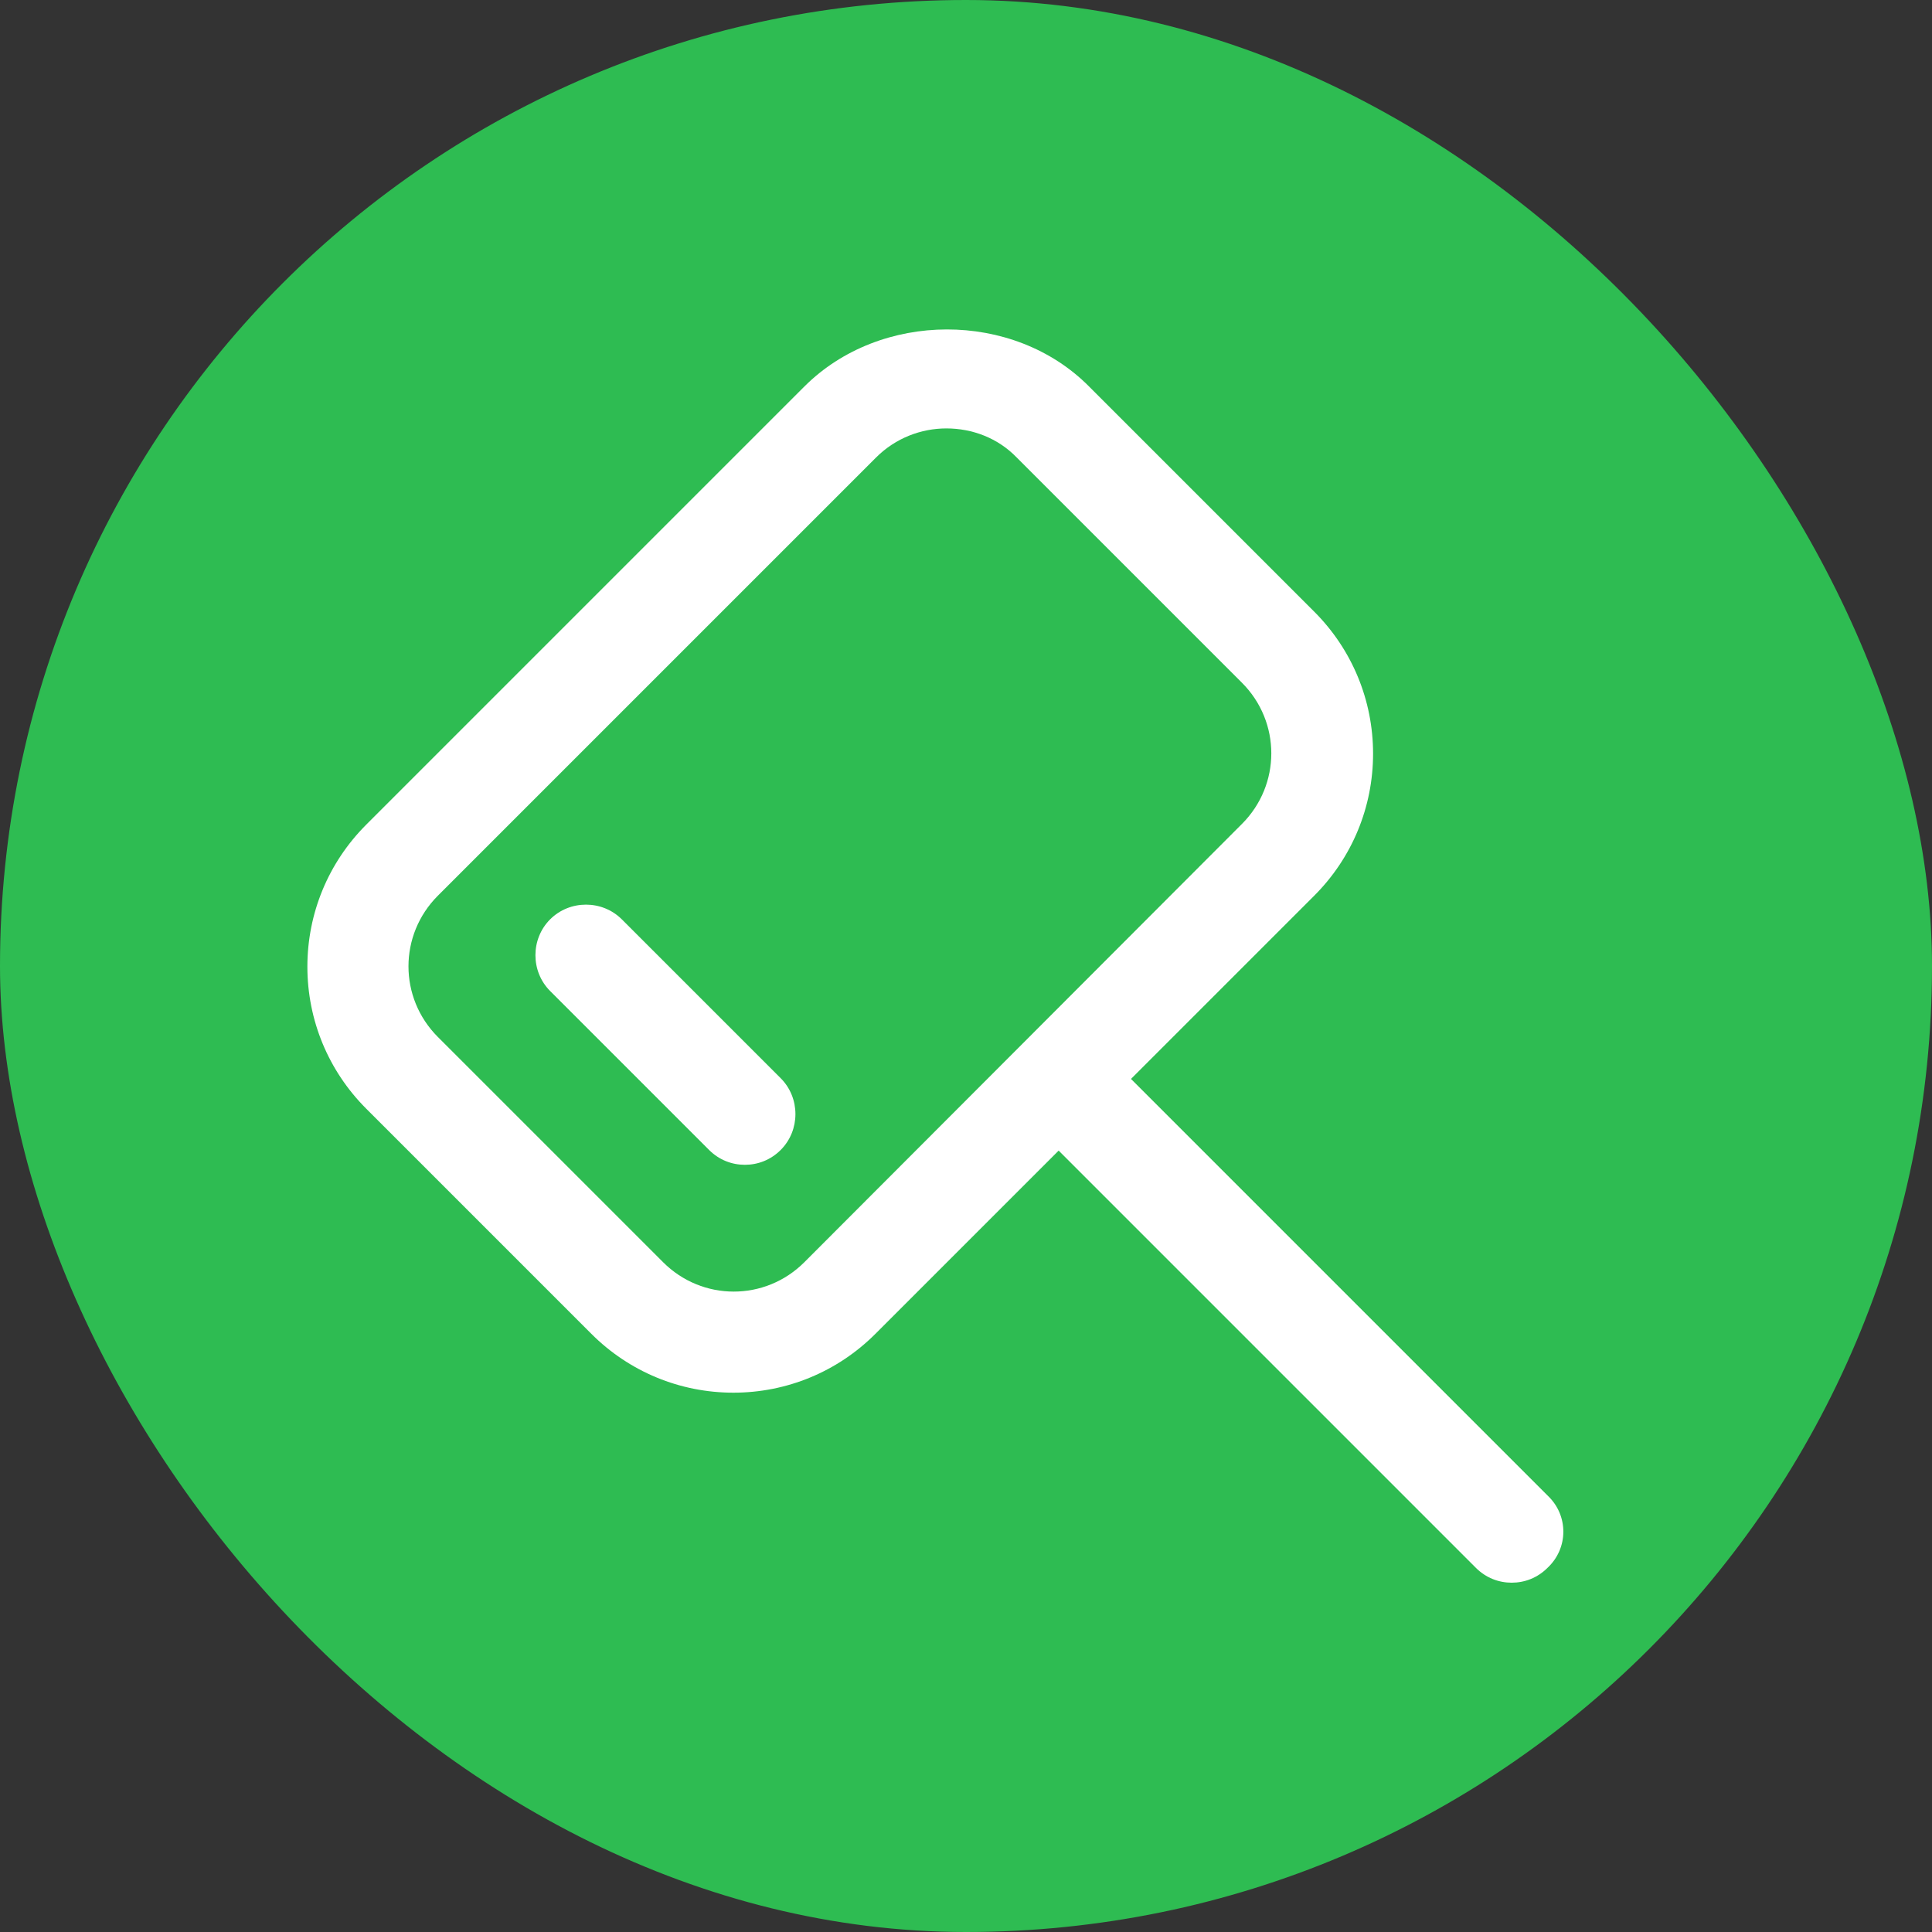 <svg width="20" height="20" viewBox="0 0 20 20" fill="none" xmlns="http://www.w3.org/2000/svg">
  <rect x="0" y="0" width="20" height="20" fill="#333333" stroke="none"/>
  <rect width="20" height="20" rx="10" fill="#2EBC52" />
  <path
    d="M16.027 15.488L11.708 11.169L13.605 9.272C13.997 8.88 14.214 8.355 14.214 7.802C14.214 7.249 13.997 6.724 13.605 6.332L11.274 4.001C10.49 3.21 9.111 3.217 8.327 4.001L3.791 8.537C3.399 8.929 3.182 9.454 3.182 10.007C3.182 10.56 3.399 11.085 3.791 11.477L6.122 13.808C6.514 14.2 7.039 14.417 7.592 14.417C8.145 14.417 8.67 14.2 9.062 13.808L10.959 11.911L15.278 16.23C15.383 16.335 15.516 16.384 15.649 16.384C15.782 16.384 15.915 16.335 16.02 16.23C16.237 16.027 16.237 15.691 16.027 15.488ZM8.327 13.066C7.921 13.472 7.27 13.472 6.864 13.066L4.533 10.735C4.127 10.329 4.127 9.678 4.533 9.272L9.069 4.736C9.272 4.533 9.538 4.435 9.797 4.435C10.063 4.435 10.329 4.533 10.525 4.736L12.856 7.067C13.262 7.473 13.262 8.124 12.856 8.53L8.327 13.066Z"
    fill="white" />
  <path
    d="M6.437 9.517C6.234 9.314 5.898 9.314 5.695 9.517C5.492 9.72 5.492 10.056 5.695 10.259L7.34 11.904C7.445 12.009 7.578 12.058 7.711 12.058C7.844 12.058 7.977 12.009 8.082 11.904C8.285 11.701 8.285 11.365 8.082 11.162L6.437 9.517Z"
    fill="white" />
</svg>